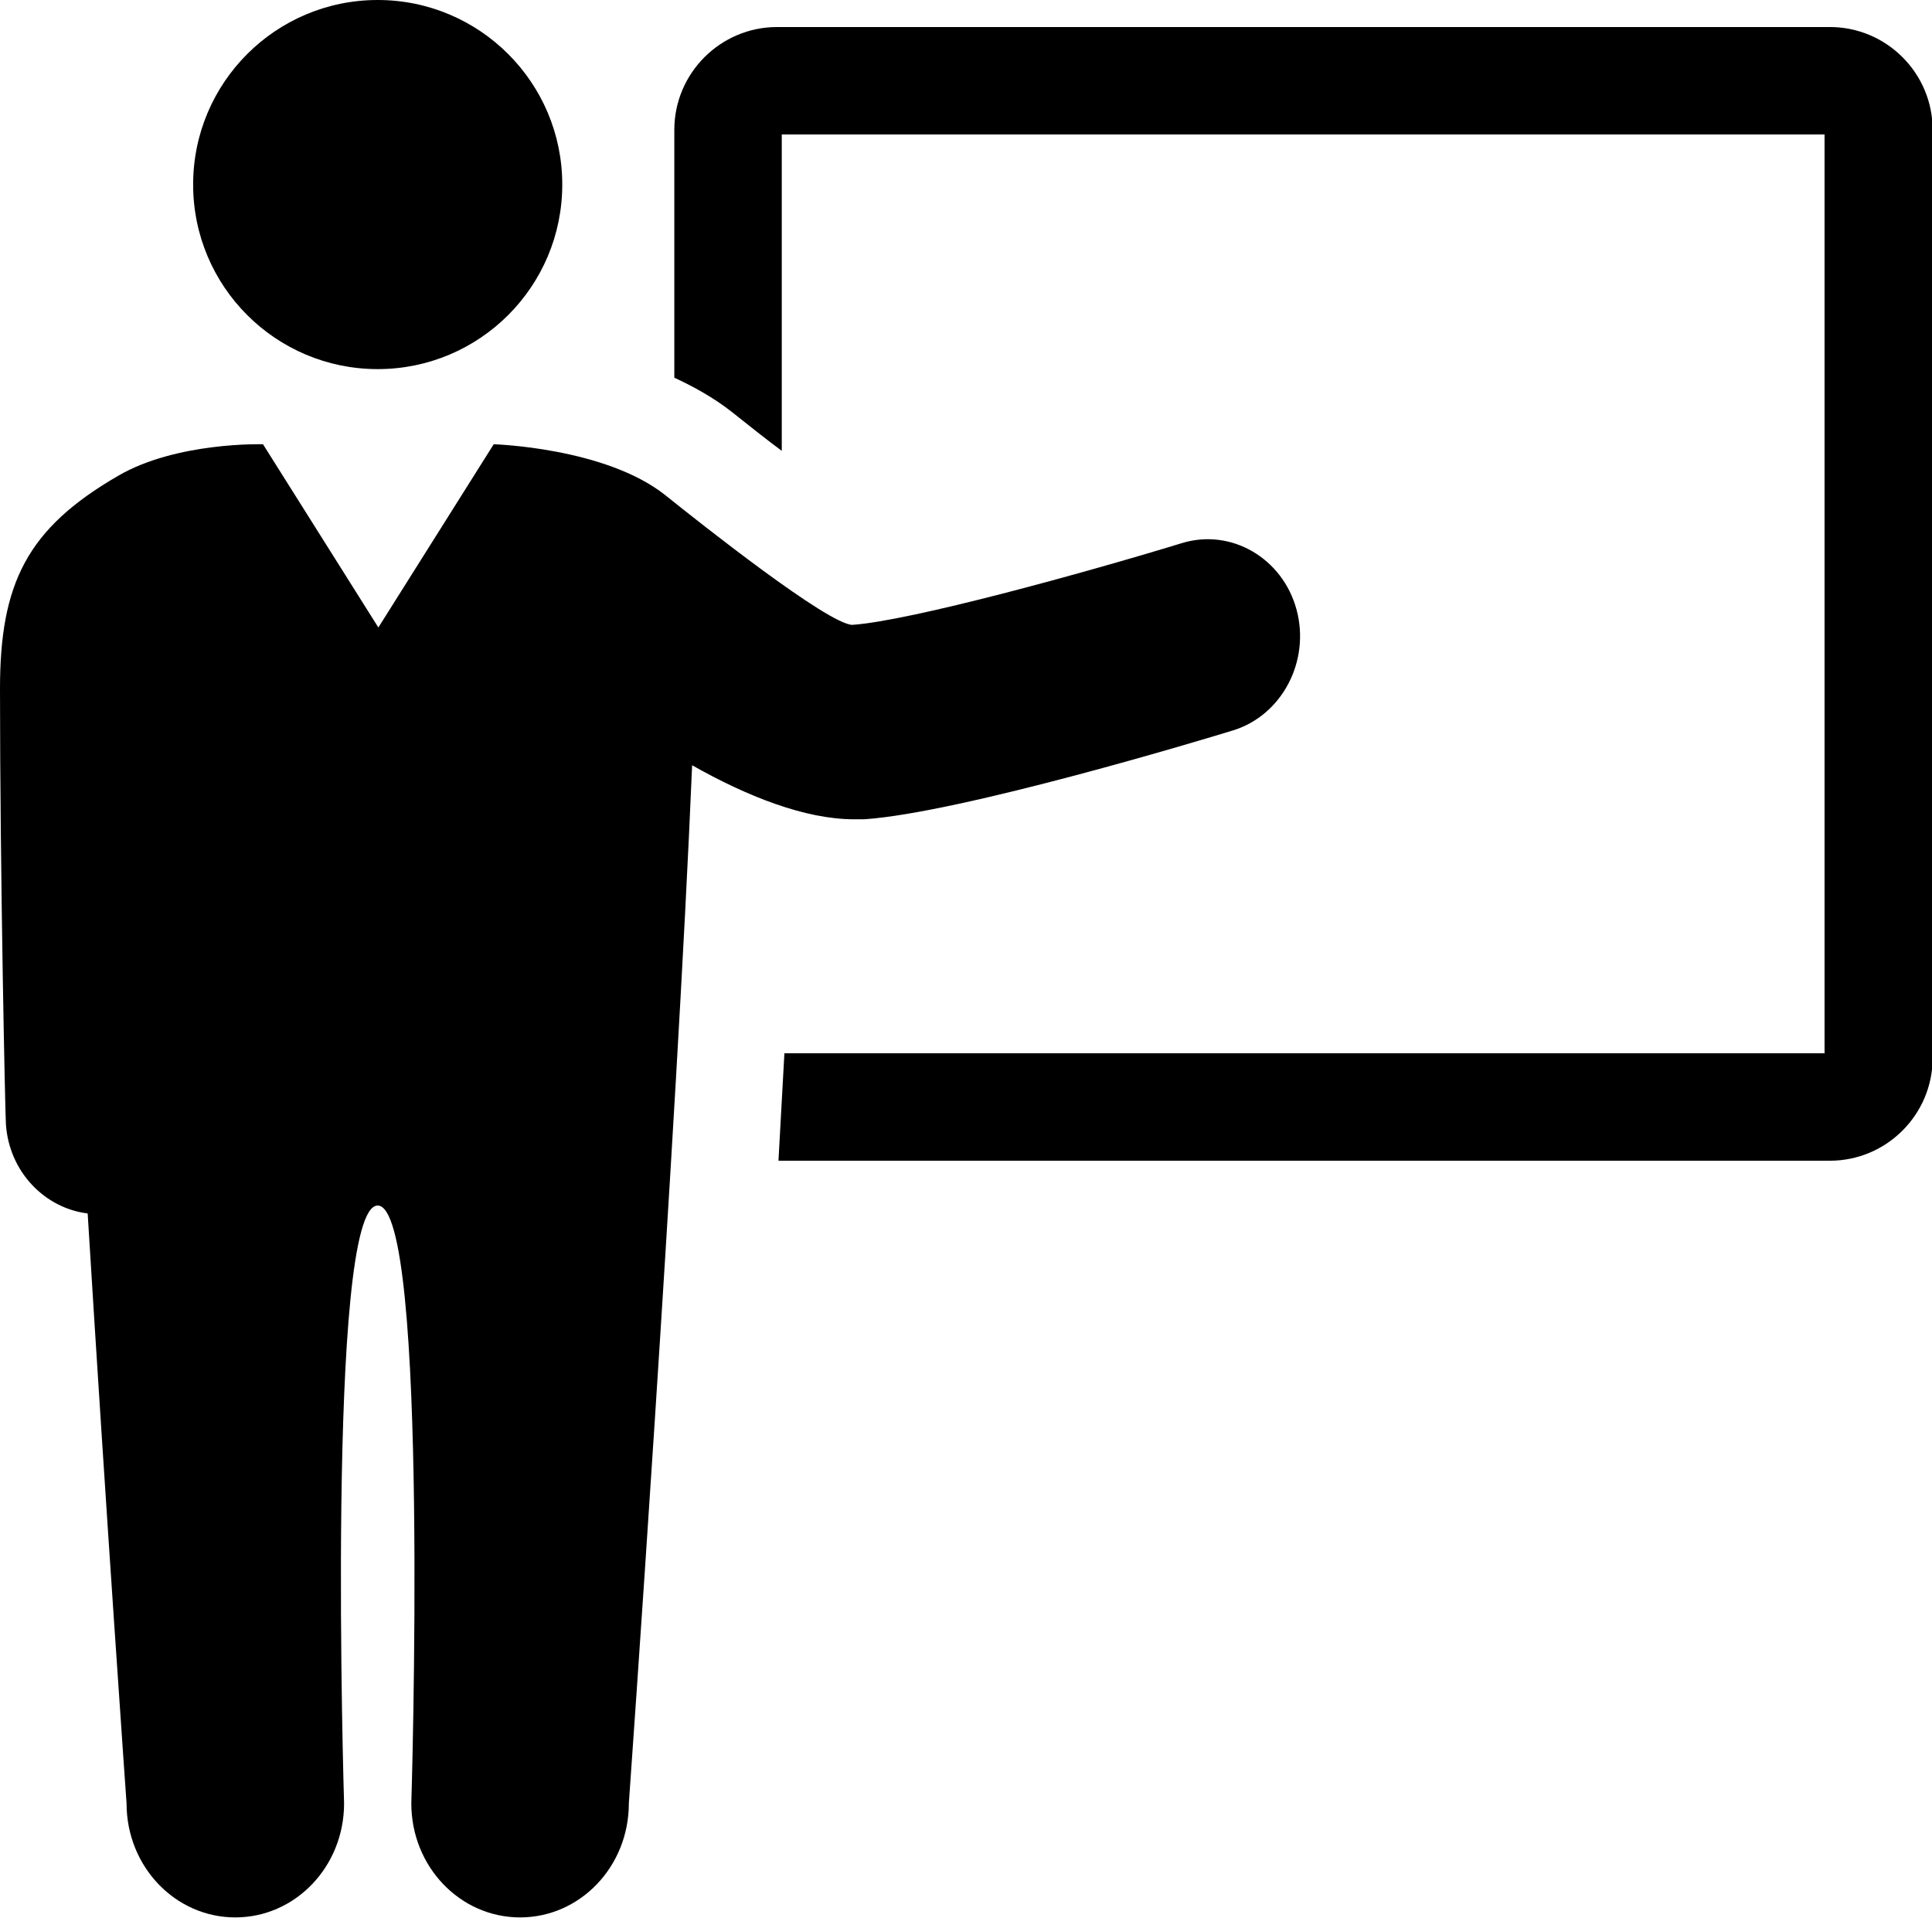 <?xml version="1.0" encoding="UTF-8"?>
<svg id="Ebene_1" data-name="Ebene 1" xmlns="http://www.w3.org/2000/svg" viewBox="0 0 29.31 29.1">
  <circle cx="5.73" cy="2.8" r="2.8"/>
  <path d="m0,10.45c0,2.79.08,6.51.09,6.61.05.72.59,1.27,1.24,1.35.28,4.57.59,8.95.59,8.95,0,.96.74,1.73,1.65,1.73s1.65-.77,1.65-1.73c0,0-.28-9.07.51-9.07s.51,9.07.51,9.07c0,.96.74,1.73,1.65,1.73s1.65-.77,1.65-1.73c0,0,.73-10.24.96-15.75.83.47,1.71.82,2.46.82.05,0,.1,0,.15,0,1.47-.1,5.18-1.22,5.6-1.35.74-.23,1.17-1.05.96-1.83-.21-.78-.99-1.24-1.74-1.01-1.47.45-4.12,1.18-5,1.24-.37-.01-2.28-1.52-2.84-1.97-.91-.72-2.6-.77-2.6-.77l-1.75,2.78-1.75-2.78s-1.31-.04-2.2.48C.41,8.02,0,8.85,0,10.45Z"/>
  <path d="m11.9,15.98c-.03.54-.06,1.08-.09,1.63h15.95c.86,0,1.56-.7,1.56-1.56V1.97c0-.86-.7-1.56-1.56-1.56h-15.97c-.86,0-1.56.7-1.56,1.56v3.76c.3.14.59.3.86.51.29.23.54.43.77.6V2.04s15.82,0,15.82,0v13.94s-15.79,0-15.79,0Z"/>
</svg>